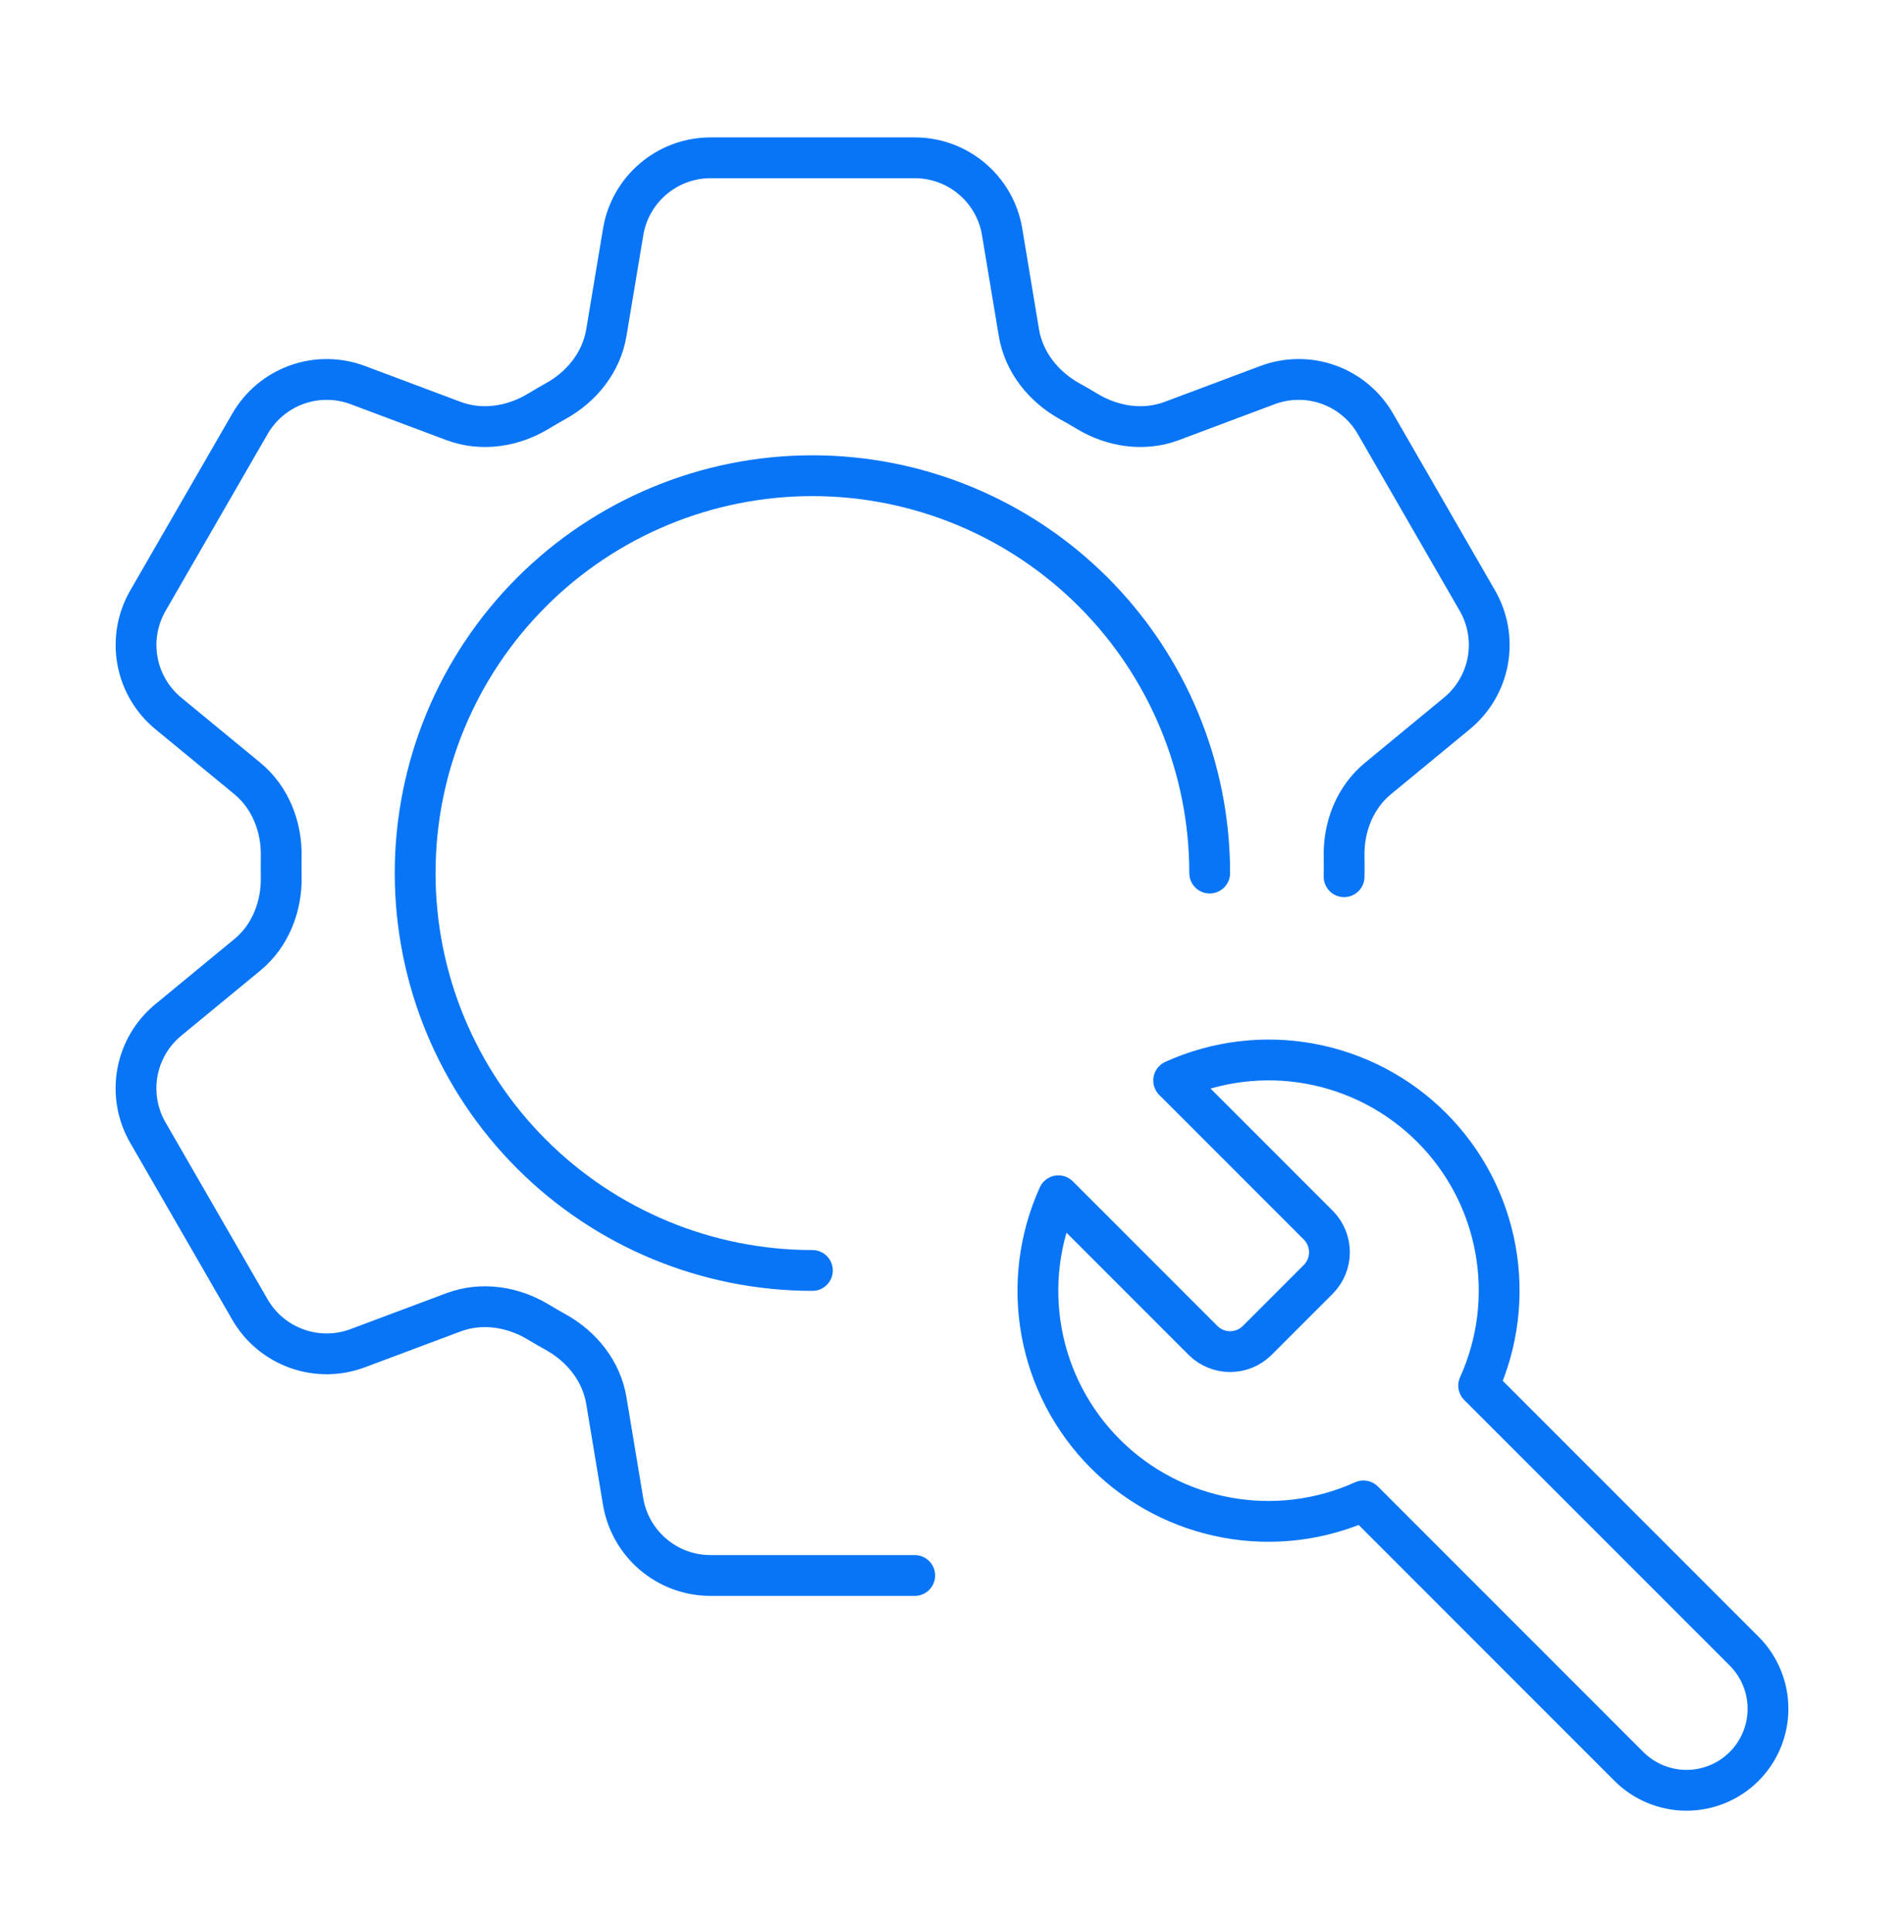 <?xml version="1.0" encoding="utf-8"?><svg width="70" height="71" viewBox="0 0 70 71" fill="none" xmlns="http://www.w3.org/2000/svg">
<path d="M48.473 45.036C48.732 45.3 48.877 45.655 48.877 46.025C48.877 46.395 48.732 46.749 48.473 47.014L46.214 49.273C45.95 49.532 45.595 49.677 45.225 49.677C44.855 49.677 44.5 49.532 44.236 49.273L38.912 43.949C38.201 45.518 37.986 47.267 38.295 48.961C38.604 50.656 39.422 52.217 40.64 53.435C41.858 54.653 43.418 55.471 45.113 55.779C46.808 56.088 48.556 55.873 50.126 55.163L59.885 64.922C60.447 65.484 61.209 65.8 62.004 65.8C62.798 65.8 63.561 65.484 64.123 64.922C64.684 64.361 65 63.599 65 62.804C65 62.009 64.684 61.247 64.123 60.685L54.363 50.926C55.073 49.356 55.288 47.608 54.979 45.913C54.671 44.218 53.853 42.658 52.635 41.44C51.416 40.222 49.856 39.404 48.161 39.095C46.467 38.786 44.718 39.001 43.149 39.712L48.459 45.022L48.473 45.036Z" stroke="#0875F7" stroke-width="1.5" stroke-linecap="round" stroke-linejoin="round"/>
<path d="M49.415 32.223C49.419 31.977 49.419 31.731 49.415 31.485C49.392 30.388 49.812 29.311 50.66 28.613L53.563 26.22C54.159 25.73 54.561 25.045 54.699 24.286C54.837 23.528 54.701 22.745 54.316 22.077L50.565 15.573C50.178 14.905 49.568 14.396 48.842 14.136C48.115 13.876 47.321 13.883 46.599 14.154L43.076 15.474C42.048 15.859 40.905 15.683 39.964 15.115C39.753 14.988 39.541 14.864 39.327 14.748C38.366 14.215 37.642 13.312 37.46 12.229L36.843 8.521C36.583 6.952 35.222 5.8 33.63 5.8H26.124C24.532 5.8 23.172 6.952 22.911 8.521L22.292 12.229C22.112 13.312 21.389 14.215 20.427 14.745C20.213 14.866 19.999 14.988 19.791 15.115C18.85 15.683 17.706 15.859 16.676 15.474L13.156 14.154C12.434 13.883 11.638 13.877 10.912 14.137C10.186 14.398 9.576 14.907 9.19 15.576L5.436 22.08C5.051 22.748 4.916 23.53 5.054 24.288C5.191 25.046 5.593 25.73 6.188 26.22L9.095 28.613C9.94 29.311 10.36 30.385 10.339 31.485C10.335 31.731 10.335 31.977 10.339 32.223C10.36 33.317 9.94 34.397 9.095 35.092L6.188 37.486C5.593 37.975 5.19 38.66 5.052 39.419C4.915 40.178 5.05 40.96 5.436 41.628L9.19 48.133C9.576 48.8 10.186 49.308 10.912 49.568C11.637 49.828 12.431 49.822 13.153 49.551L16.676 48.231C17.706 47.846 18.85 48.023 19.791 48.59C20 48.717 20.213 48.839 20.427 48.958C21.389 49.49 22.112 50.394 22.292 51.476L22.908 55.184C23.172 56.753 24.529 57.905 26.121 57.905H33.63" stroke="#0875F7" stroke-width="1.5" stroke-linecap="round" stroke-linejoin="round"/>
<path d="M44.474 32.089C44.474 28.216 42.935 24.501 40.196 21.762C37.457 19.023 33.742 17.484 29.868 17.484C25.995 17.484 22.28 19.023 19.541 21.762C16.802 24.501 15.263 28.216 15.263 32.089C15.263 35.963 16.802 39.678 19.541 42.417C22.28 45.156 25.995 46.694 29.868 46.694" stroke="#0875F7" stroke-width="1.5" stroke-linecap="round" stroke-linejoin="round"/>
</svg>
